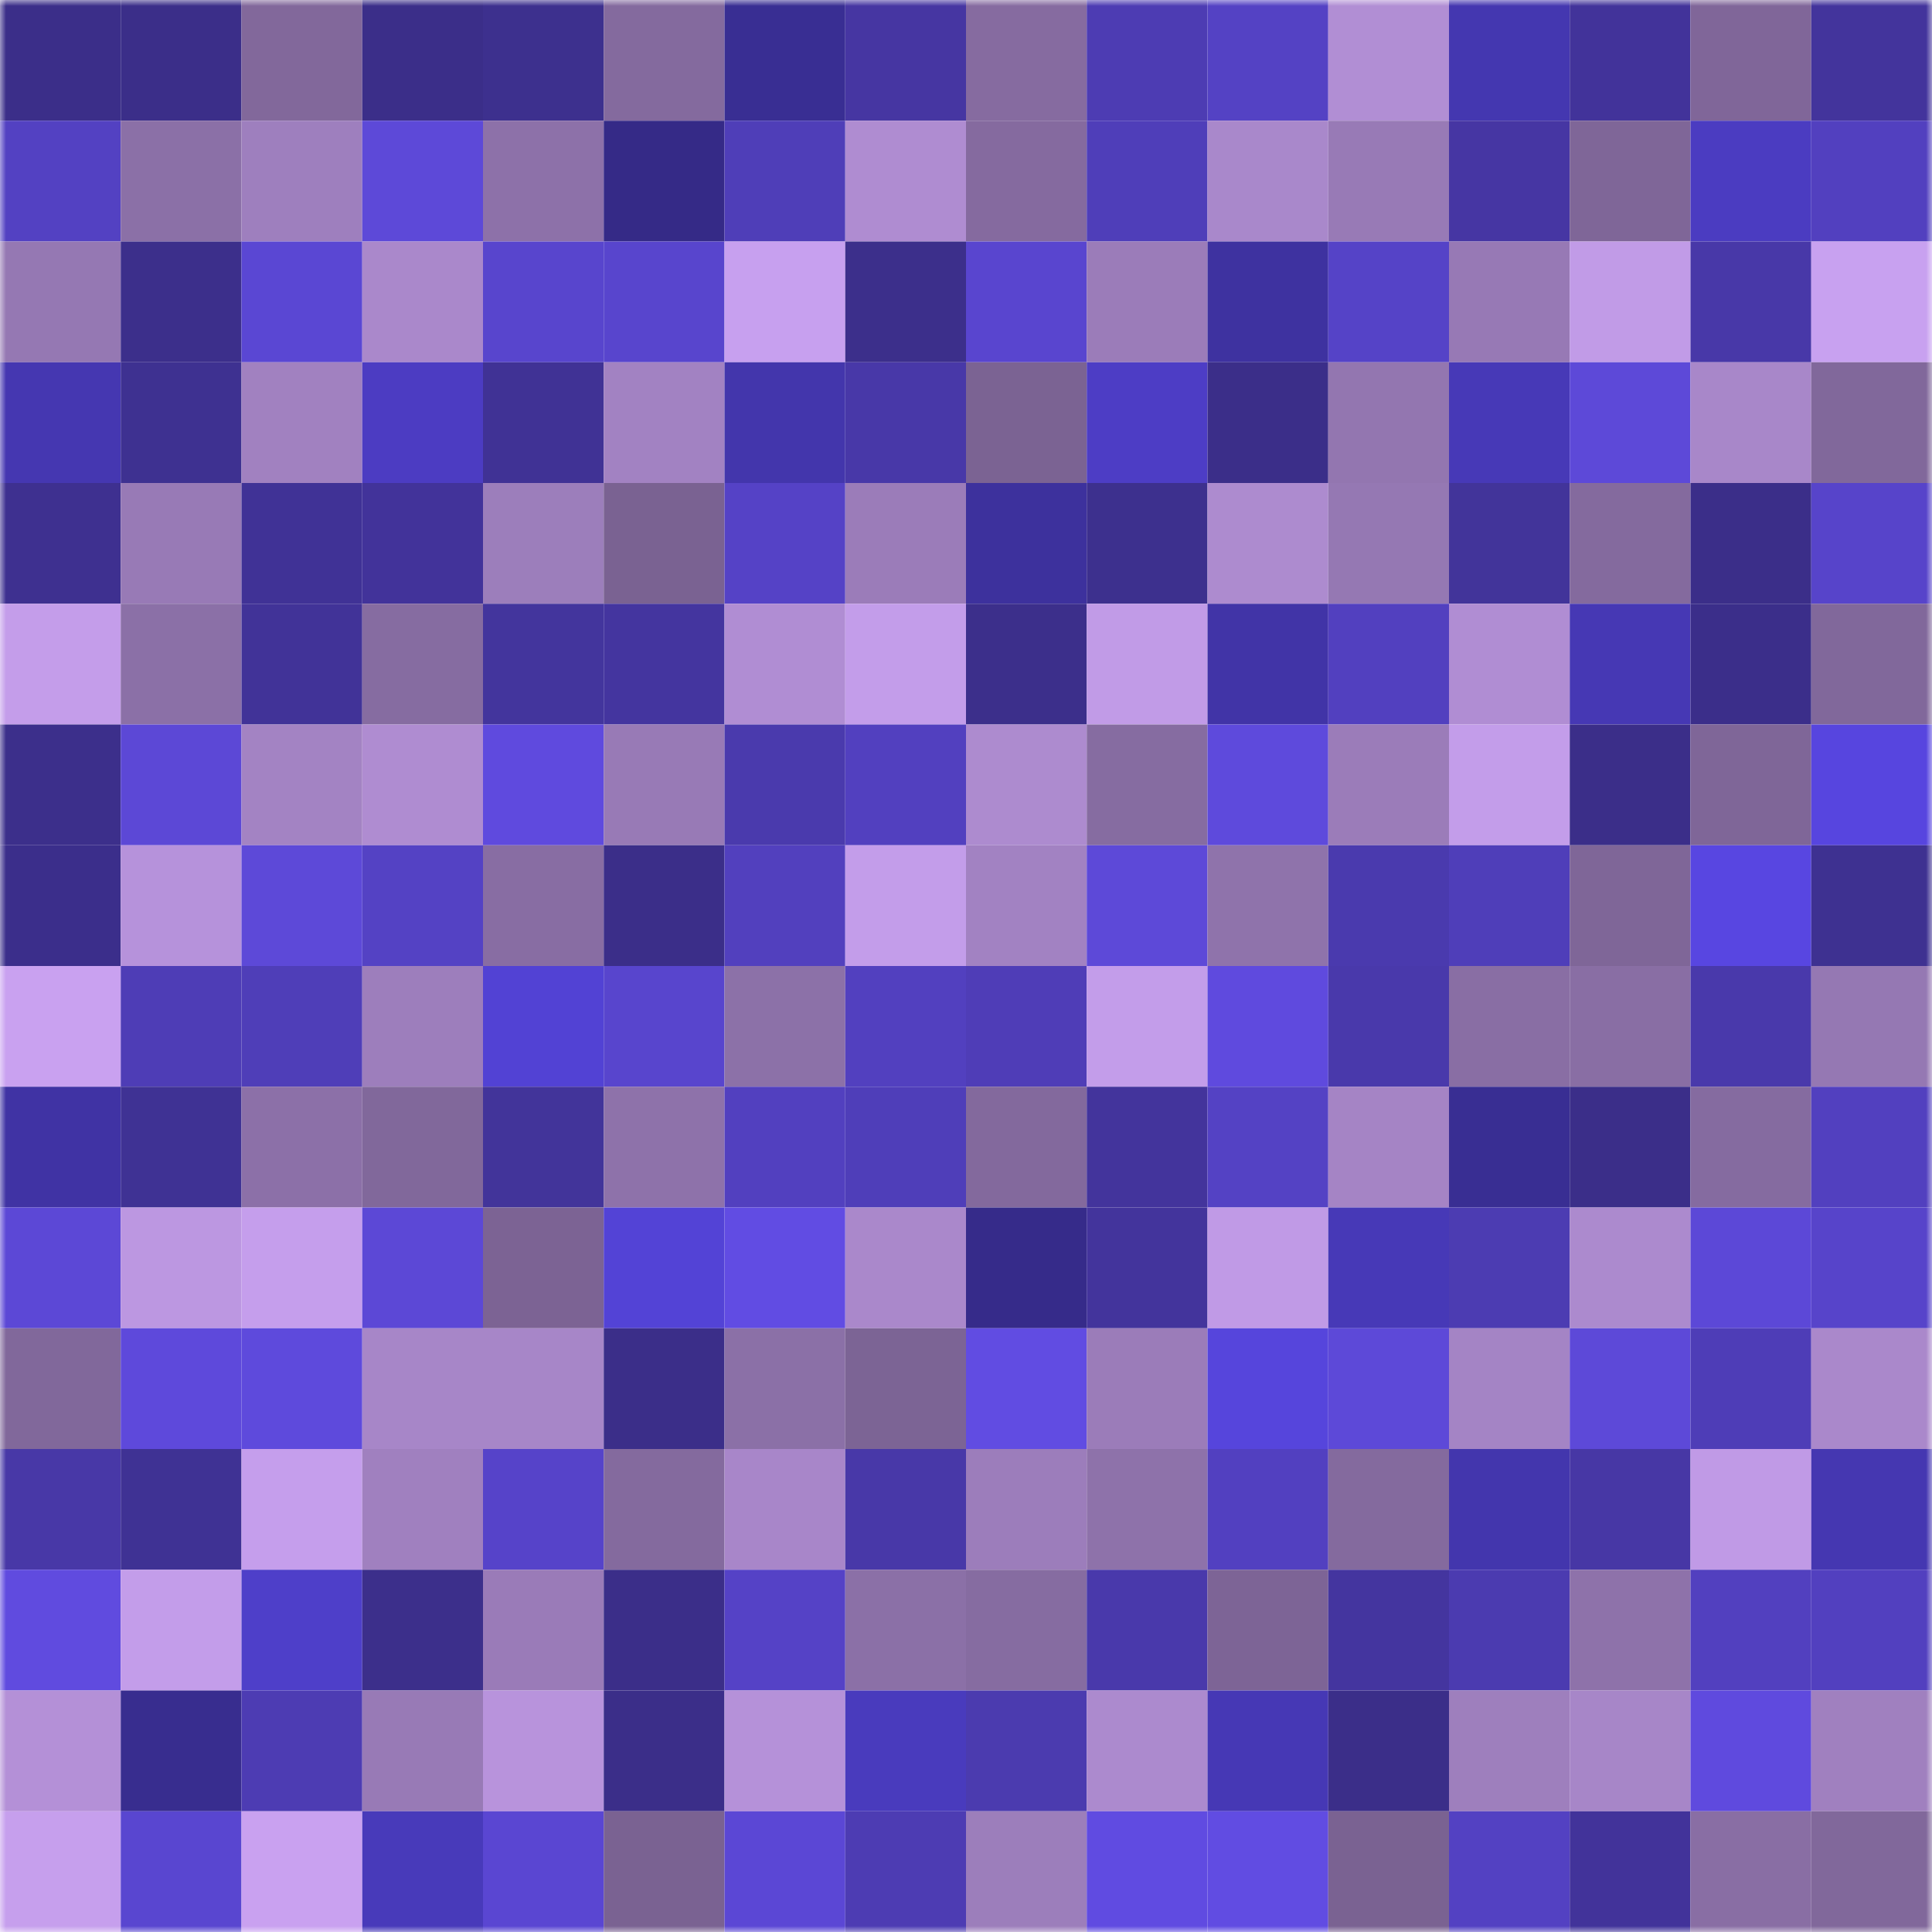 <svg viewBox="0 0 160 160" fill="none" role="img" xmlns="http://www.w3.org/2000/svg" width="240" height="240" name="farcaster%2C1l"><mask id="700622876" mask-type="alpha" maskUnits="userSpaceOnUse" x="0" y="0" width="160" height="160"><rect width="160" height="160" fill="#FFFFFF"></rect></mask><g mask="url(#700622876)"><rect x="0" y="0" width="10" height="10" fill="#3b2e89"></rect><rect x="10" y="0" width="10" height="10" fill="#3b2e89"></rect><rect x="20" y="0" width="10" height="10" fill="#82689b"></rect><rect x="30" y="0" width="10" height="10" fill="#3b2e89"></rect><rect x="40" y="0" width="10" height="10" fill="#3d308e"></rect><rect x="50" y="0" width="10" height="10" fill="#846a9e"></rect><rect x="60" y="0" width="10" height="10" fill="#392e93"></rect><rect x="70" y="0" width="10" height="10" fill="#4636a2"></rect><rect x="80" y="0" width="10" height="10" fill="#866ba0"></rect><rect x="90" y="0" width="10" height="10" fill="#4d3cb3"></rect><rect x="100" y="0" width="10" height="10" fill="#5442c4"></rect><rect x="110" y="0" width="10" height="10" fill="#b18ed4"></rect><rect x="120" y="0" width="10" height="10" fill="#4437b0"></rect><rect x="130" y="0" width="10" height="10" fill="#42339a"></rect><rect x="140" y="0" width="10" height="10" fill="#806699"></rect><rect x="150" y="0" width="10" height="10" fill="#43349c"></rect><rect x="0" y="10" width="10" height="10" fill="#5341c2"></rect><rect x="10" y="10" width="10" height="10" fill="#8b70a7"></rect><rect x="20" y="10" width="10" height="10" fill="#9e7fbe"></rect><rect x="30" y="10" width="10" height="10" fill="#5d49d8"></rect><rect x="40" y="10" width="10" height="10" fill="#8d71a9"></rect><rect x="50" y="10" width="10" height="10" fill="#352a87"></rect><rect x="60" y="10" width="10" height="10" fill="#4f3eb8"></rect><rect x="70" y="10" width="10" height="10" fill="#af8cd1"></rect><rect x="80" y="10" width="10" height="10" fill="#856a9f"></rect><rect x="90" y="10" width="10" height="10" fill="#4f3eb9"></rect><rect x="100" y="10" width="10" height="10" fill="#a988cb"></rect><rect x="110" y="10" width="10" height="10" fill="#987ab6"></rect><rect x="120" y="10" width="10" height="10" fill="#4636a3"></rect><rect x="130" y="10" width="10" height="10" fill="#7f6698"></rect><rect x="140" y="10" width="10" height="10" fill="#4b3cc1"></rect><rect x="150" y="10" width="10" height="10" fill="#5240bf"></rect><rect x="0" y="20" width="10" height="10" fill="#9578b3"></rect><rect x="10" y="20" width="10" height="10" fill="#3c2f8b"></rect><rect x="20" y="20" width="10" height="10" fill="#5a47d3"></rect><rect x="30" y="20" width="10" height="10" fill="#aa88cb"></rect><rect x="40" y="20" width="10" height="10" fill="#5845cd"></rect><rect x="50" y="20" width="10" height="10" fill="#5845cd"></rect><rect x="60" y="20" width="10" height="10" fill="#c7a0ef"></rect><rect x="70" y="20" width="10" height="10" fill="#3c2f8b"></rect><rect x="80" y="20" width="10" height="10" fill="#5945cf"></rect><rect x="90" y="20" width="10" height="10" fill="#9b7cb9"></rect><rect x="100" y="20" width="10" height="10" fill="#3e32a0"></rect><rect x="110" y="20" width="10" height="10" fill="#5543c7"></rect><rect x="120" y="20" width="10" height="10" fill="#9779b5"></rect><rect x="130" y="20" width="10" height="10" fill="#c19be7"></rect><rect x="140" y="20" width="10" height="10" fill="#4838a8"></rect><rect x="150" y="20" width="10" height="10" fill="#c8a1f0"></rect><rect x="0" y="30" width="10" height="10" fill="#4537b1"></rect><rect x="10" y="30" width="10" height="10" fill="#3e3191"></rect><rect x="20" y="30" width="10" height="10" fill="#a181c0"></rect><rect x="30" y="30" width="10" height="10" fill="#4c3cc2"></rect><rect x="40" y="30" width="10" height="10" fill="#403295"></rect><rect x="50" y="30" width="10" height="10" fill="#a282c2"></rect><rect x="60" y="30" width="10" height="10" fill="#4336ac"></rect><rect x="70" y="30" width="10" height="10" fill="#4838a8"></rect><rect x="80" y="30" width="10" height="10" fill="#7b6393"></rect><rect x="90" y="30" width="10" height="10" fill="#4d3dc5"></rect><rect x="100" y="30" width="10" height="10" fill="#3b2e89"></rect><rect x="110" y="30" width="10" height="10" fill="#9376b0"></rect><rect x="120" y="30" width="10" height="10" fill="#4739b7"></rect><rect x="130" y="30" width="10" height="10" fill="#5d49d8"></rect><rect x="140" y="30" width="10" height="10" fill="#a887c9"></rect><rect x="150" y="30" width="10" height="10" fill="#81689b"></rect><rect x="0" y="40" width="10" height="10" fill="#3e3090"></rect><rect x="10" y="40" width="10" height="10" fill="#987ab6"></rect><rect x="20" y="40" width="10" height="10" fill="#403296"></rect><rect x="30" y="40" width="10" height="10" fill="#42339a"></rect><rect x="40" y="40" width="10" height="10" fill="#9c7ebb"></rect><rect x="50" y="40" width="10" height="10" fill="#7a6292"></rect><rect x="60" y="40" width="10" height="10" fill="#5542c6"></rect><rect x="70" y="40" width="10" height="10" fill="#9b7cb9"></rect><rect x="80" y="40" width="10" height="10" fill="#3d319d"></rect><rect x="90" y="40" width="10" height="10" fill="#3d308e"></rect><rect x="100" y="40" width="10" height="10" fill="#ad8bcf"></rect><rect x="110" y="40" width="10" height="10" fill="#9578b3"></rect><rect x="120" y="40" width="10" height="10" fill="#42349a"></rect><rect x="130" y="40" width="10" height="10" fill="#846a9e"></rect><rect x="140" y="40" width="10" height="10" fill="#3b2e89"></rect><rect x="150" y="40" width="10" height="10" fill="#5744ca"></rect><rect x="0" y="50" width="10" height="10" fill="#c49dea"></rect><rect x="10" y="50" width="10" height="10" fill="#8b70a7"></rect><rect x="20" y="50" width="10" height="10" fill="#413398"></rect><rect x="30" y="50" width="10" height="10" fill="#866ca1"></rect><rect x="40" y="50" width="10" height="10" fill="#43359d"></rect><rect x="50" y="50" width="10" height="10" fill="#44359f"></rect><rect x="60" y="50" width="10" height="10" fill="#b08dd3"></rect><rect x="70" y="50" width="10" height="10" fill="#c39dea"></rect><rect x="80" y="50" width="10" height="10" fill="#3c2f8b"></rect><rect x="90" y="50" width="10" height="10" fill="#c19be7"></rect><rect x="100" y="50" width="10" height="10" fill="#4134a7"></rect><rect x="110" y="50" width="10" height="10" fill="#5240bf"></rect><rect x="120" y="50" width="10" height="10" fill="#b08dd3"></rect><rect x="130" y="50" width="10" height="10" fill="#4638b4"></rect><rect x="140" y="50" width="10" height="10" fill="#3b2e8a"></rect><rect x="150" y="50" width="10" height="10" fill="#81689b"></rect><rect x="0" y="60" width="10" height="10" fill="#3c2f8b"></rect><rect x="10" y="60" width="10" height="10" fill="#5c48d6"></rect><rect x="20" y="60" width="10" height="10" fill="#a383c3"></rect><rect x="30" y="60" width="10" height="10" fill="#af8cd1"></rect><rect x="40" y="60" width="10" height="10" fill="#5f4ade"></rect><rect x="50" y="60" width="10" height="10" fill="#987ab6"></rect><rect x="60" y="60" width="10" height="10" fill="#4a3aad"></rect><rect x="70" y="60" width="10" height="10" fill="#5240bf"></rect><rect x="80" y="60" width="10" height="10" fill="#ad8bcf"></rect><rect x="90" y="60" width="10" height="10" fill="#866ca1"></rect><rect x="100" y="60" width="10" height="10" fill="#5e4adc"></rect><rect x="110" y="60" width="10" height="10" fill="#9b7cb9"></rect><rect x="120" y="60" width="10" height="10" fill="#c39dea"></rect><rect x="130" y="60" width="10" height="10" fill="#3b2e89"></rect><rect x="140" y="60" width="10" height="10" fill="#7f6698"></rect><rect x="150" y="60" width="10" height="10" fill="#5745df"></rect><rect x="0" y="70" width="10" height="10" fill="#3b2e8b"></rect><rect x="10" y="70" width="10" height="10" fill="#b692db"></rect><rect x="20" y="70" width="10" height="10" fill="#5d49d8"></rect><rect x="30" y="70" width="10" height="10" fill="#5442c4"></rect><rect x="40" y="70" width="10" height="10" fill="#886da3"></rect><rect x="50" y="70" width="10" height="10" fill="#3b2e89"></rect><rect x="60" y="70" width="10" height="10" fill="#5240be"></rect><rect x="70" y="70" width="10" height="10" fill="#c39dea"></rect><rect x="80" y="70" width="10" height="10" fill="#a282c2"></rect><rect x="90" y="70" width="10" height="10" fill="#5d49d8"></rect><rect x="100" y="70" width="10" height="10" fill="#8f73ab"></rect><rect x="110" y="70" width="10" height="10" fill="#4a3aae"></rect><rect x="120" y="70" width="10" height="10" fill="#4f3eb9"></rect><rect x="130" y="70" width="10" height="10" fill="#7f6698"></rect><rect x="140" y="70" width="10" height="10" fill="#5846e1"></rect><rect x="150" y="70" width="10" height="10" fill="#3e3191"></rect><rect x="0" y="80" width="10" height="10" fill="#c9a1f0"></rect><rect x="10" y="80" width="10" height="10" fill="#4e3db6"></rect><rect x="20" y="80" width="10" height="10" fill="#4f3eb8"></rect><rect x="30" y="80" width="10" height="10" fill="#9d7ebc"></rect><rect x="40" y="80" width="10" height="10" fill="#5242d4"></rect><rect x="50" y="80" width="10" height="10" fill="#5845cd"></rect><rect x="60" y="80" width="10" height="10" fill="#8c71a8"></rect><rect x="70" y="80" width="10" height="10" fill="#5240bf"></rect><rect x="80" y="80" width="10" height="10" fill="#4f3db7"></rect><rect x="90" y="80" width="10" height="10" fill="#c39dea"></rect><rect x="100" y="80" width="10" height="10" fill="#5f4ade"></rect><rect x="110" y="80" width="10" height="10" fill="#4939ab"></rect><rect x="120" y="80" width="10" height="10" fill="#896ea4"></rect><rect x="130" y="80" width="10" height="10" fill="#896ea4"></rect><rect x="140" y="80" width="10" height="10" fill="#4939ab"></rect><rect x="150" y="80" width="10" height="10" fill="#9578b3"></rect><rect x="0" y="90" width="10" height="10" fill="#4033a4"></rect><rect x="10" y="90" width="10" height="10" fill="#3f3294"></rect><rect x="20" y="90" width="10" height="10" fill="#8c70a8"></rect><rect x="30" y="90" width="10" height="10" fill="#81689b"></rect><rect x="40" y="90" width="10" height="10" fill="#42349a"></rect><rect x="50" y="90" width="10" height="10" fill="#8e72aa"></rect><rect x="60" y="90" width="10" height="10" fill="#5240bf"></rect><rect x="70" y="90" width="10" height="10" fill="#4f3eb9"></rect><rect x="80" y="90" width="10" height="10" fill="#83699d"></rect><rect x="90" y="90" width="10" height="10" fill="#43349c"></rect><rect x="100" y="90" width="10" height="10" fill="#5442c4"></rect><rect x="110" y="90" width="10" height="10" fill="#a584c5"></rect><rect x="120" y="90" width="10" height="10" fill="#392e93"></rect><rect x="130" y="90" width="10" height="10" fill="#3b2e89"></rect><rect x="140" y="90" width="10" height="10" fill="#856ba0"></rect><rect x="150" y="90" width="10" height="10" fill="#5240bf"></rect><rect x="0" y="100" width="10" height="10" fill="#5c48d6"></rect><rect x="10" y="100" width="10" height="10" fill="#bc97e1"></rect><rect x="20" y="100" width="10" height="10" fill="#c59eec"></rect><rect x="30" y="100" width="10" height="10" fill="#5c48d6"></rect><rect x="40" y="100" width="10" height="10" fill="#7c6394"></rect><rect x="50" y="100" width="10" height="10" fill="#5343d6"></rect><rect x="60" y="100" width="10" height="10" fill="#614ce3"></rect><rect x="70" y="100" width="10" height="10" fill="#aa88cb"></rect><rect x="80" y="100" width="10" height="10" fill="#362b8a"></rect><rect x="90" y="100" width="10" height="10" fill="#43349c"></rect><rect x="100" y="100" width="10" height="10" fill="#c09ae6"></rect><rect x="110" y="100" width="10" height="10" fill="#4739b7"></rect><rect x="120" y="100" width="10" height="10" fill="#4c3cb2"></rect><rect x="130" y="100" width="10" height="10" fill="#ac8ace"></rect><rect x="140" y="100" width="10" height="10" fill="#5c48d7"></rect><rect x="150" y="100" width="10" height="10" fill="#5744ca"></rect><rect x="0" y="110" width="10" height="10" fill="#81689b"></rect><rect x="10" y="110" width="10" height="10" fill="#5e49db"></rect><rect x="20" y="110" width="10" height="10" fill="#5e4adc"></rect><rect x="30" y="110" width="10" height="10" fill="#a786c8"></rect><rect x="40" y="110" width="10" height="10" fill="#a786c8"></rect><rect x="50" y="110" width="10" height="10" fill="#3b2e89"></rect><rect x="60" y="110" width="10" height="10" fill="#8b70a7"></rect><rect x="70" y="110" width="10" height="10" fill="#7c6495"></rect><rect x="80" y="110" width="10" height="10" fill="#614ce2"></rect><rect x="90" y="110" width="10" height="10" fill="#9b7cb9"></rect><rect x="100" y="110" width="10" height="10" fill="#5645dc"></rect><rect x="110" y="110" width="10" height="10" fill="#5d49d8"></rect><rect x="120" y="110" width="10" height="10" fill="#a484c5"></rect><rect x="130" y="110" width="10" height="10" fill="#5d49d8"></rect><rect x="140" y="110" width="10" height="10" fill="#4e3db7"></rect><rect x="150" y="110" width="10" height="10" fill="#aa88cb"></rect><rect x="0" y="120" width="10" height="10" fill="#4838a7"></rect><rect x="10" y="120" width="10" height="10" fill="#3f3294"></rect><rect x="20" y="120" width="10" height="10" fill="#c59eec"></rect><rect x="30" y="120" width="10" height="10" fill="#a080bf"></rect><rect x="40" y="120" width="10" height="10" fill="#5643c9"></rect><rect x="50" y="120" width="10" height="10" fill="#846a9e"></rect><rect x="60" y="120" width="10" height="10" fill="#a886c9"></rect><rect x="70" y="120" width="10" height="10" fill="#4838a8"></rect><rect x="80" y="120" width="10" height="10" fill="#9c7dbb"></rect><rect x="90" y="120" width="10" height="10" fill="#8e72aa"></rect><rect x="100" y="120" width="10" height="10" fill="#5240c0"></rect><rect x="110" y="120" width="10" height="10" fill="#846a9e"></rect><rect x="120" y="120" width="10" height="10" fill="#4336ad"></rect><rect x="130" y="120" width="10" height="10" fill="#4737a5"></rect><rect x="140" y="120" width="10" height="10" fill="#c09ae6"></rect><rect x="150" y="120" width="10" height="10" fill="#4537b1"></rect><rect x="0" y="130" width="10" height="10" fill="#604bdf"></rect><rect x="10" y="130" width="10" height="10" fill="#c39dea"></rect><rect x="20" y="130" width="10" height="10" fill="#4e3fc9"></rect><rect x="30" y="130" width="10" height="10" fill="#3c2f8b"></rect><rect x="40" y="130" width="10" height="10" fill="#9a7bb8"></rect><rect x="50" y="130" width="10" height="10" fill="#3b2e89"></rect><rect x="60" y="130" width="10" height="10" fill="#5542c6"></rect><rect x="70" y="130" width="10" height="10" fill="#8b70a7"></rect><rect x="80" y="130" width="10" height="10" fill="#866ca1"></rect><rect x="90" y="130" width="10" height="10" fill="#4939ab"></rect><rect x="100" y="130" width="10" height="10" fill="#7d6496"></rect><rect x="110" y="130" width="10" height="10" fill="#44359f"></rect><rect x="120" y="130" width="10" height="10" fill="#4b3bb0"></rect><rect x="130" y="130" width="10" height="10" fill="#8e72aa"></rect><rect x="140" y="130" width="10" height="10" fill="#5240bf"></rect><rect x="150" y="130" width="10" height="10" fill="#5240bf"></rect><rect x="0" y="140" width="10" height="10" fill="#b490d7"></rect><rect x="10" y="140" width="10" height="10" fill="#382d8f"></rect><rect x="20" y="140" width="10" height="10" fill="#4d3cb3"></rect><rect x="30" y="140" width="10" height="10" fill="#987ab6"></rect><rect x="40" y="140" width="10" height="10" fill="#b893dc"></rect><rect x="50" y="140" width="10" height="10" fill="#3b2e89"></rect><rect x="60" y="140" width="10" height="10" fill="#b591d9"></rect><rect x="70" y="140" width="10" height="10" fill="#493bbd"></rect><rect x="80" y="140" width="10" height="10" fill="#4b3baf"></rect><rect x="90" y="140" width="10" height="10" fill="#ac8ace"></rect><rect x="100" y="140" width="10" height="10" fill="#4638b5"></rect><rect x="110" y="140" width="10" height="10" fill="#3b2e89"></rect><rect x="120" y="140" width="10" height="10" fill="#9e7fbd"></rect><rect x="130" y="140" width="10" height="10" fill="#a786c8"></rect><rect x="140" y="140" width="10" height="10" fill="#5f4ade"></rect><rect x="150" y="140" width="10" height="10" fill="#a080bf"></rect><rect x="0" y="150" width="10" height="10" fill="#c69fed"></rect><rect x="10" y="150" width="10" height="10" fill="#5946d0"></rect><rect x="20" y="150" width="10" height="10" fill="#c9a1f0"></rect><rect x="30" y="150" width="10" height="10" fill="#483aba"></rect><rect x="40" y="150" width="10" height="10" fill="#5a46d2"></rect><rect x="50" y="150" width="10" height="10" fill="#7a6292"></rect><rect x="60" y="150" width="10" height="10" fill="#5b47d5"></rect><rect x="70" y="150" width="10" height="10" fill="#4d3cb3"></rect><rect x="80" y="150" width="10" height="10" fill="#9c7ebb"></rect><rect x="90" y="150" width="10" height="10" fill="#604be1"></rect><rect x="100" y="150" width="10" height="10" fill="#614ce2"></rect><rect x="110" y="150" width="10" height="10" fill="#7a6292"></rect><rect x="120" y="150" width="10" height="10" fill="#5341c2"></rect><rect x="130" y="150" width="10" height="10" fill="#42339a"></rect><rect x="140" y="150" width="10" height="10" fill="#896ea4"></rect><rect x="150" y="150" width="10" height="10" fill="#81689b"></rect></g></svg>